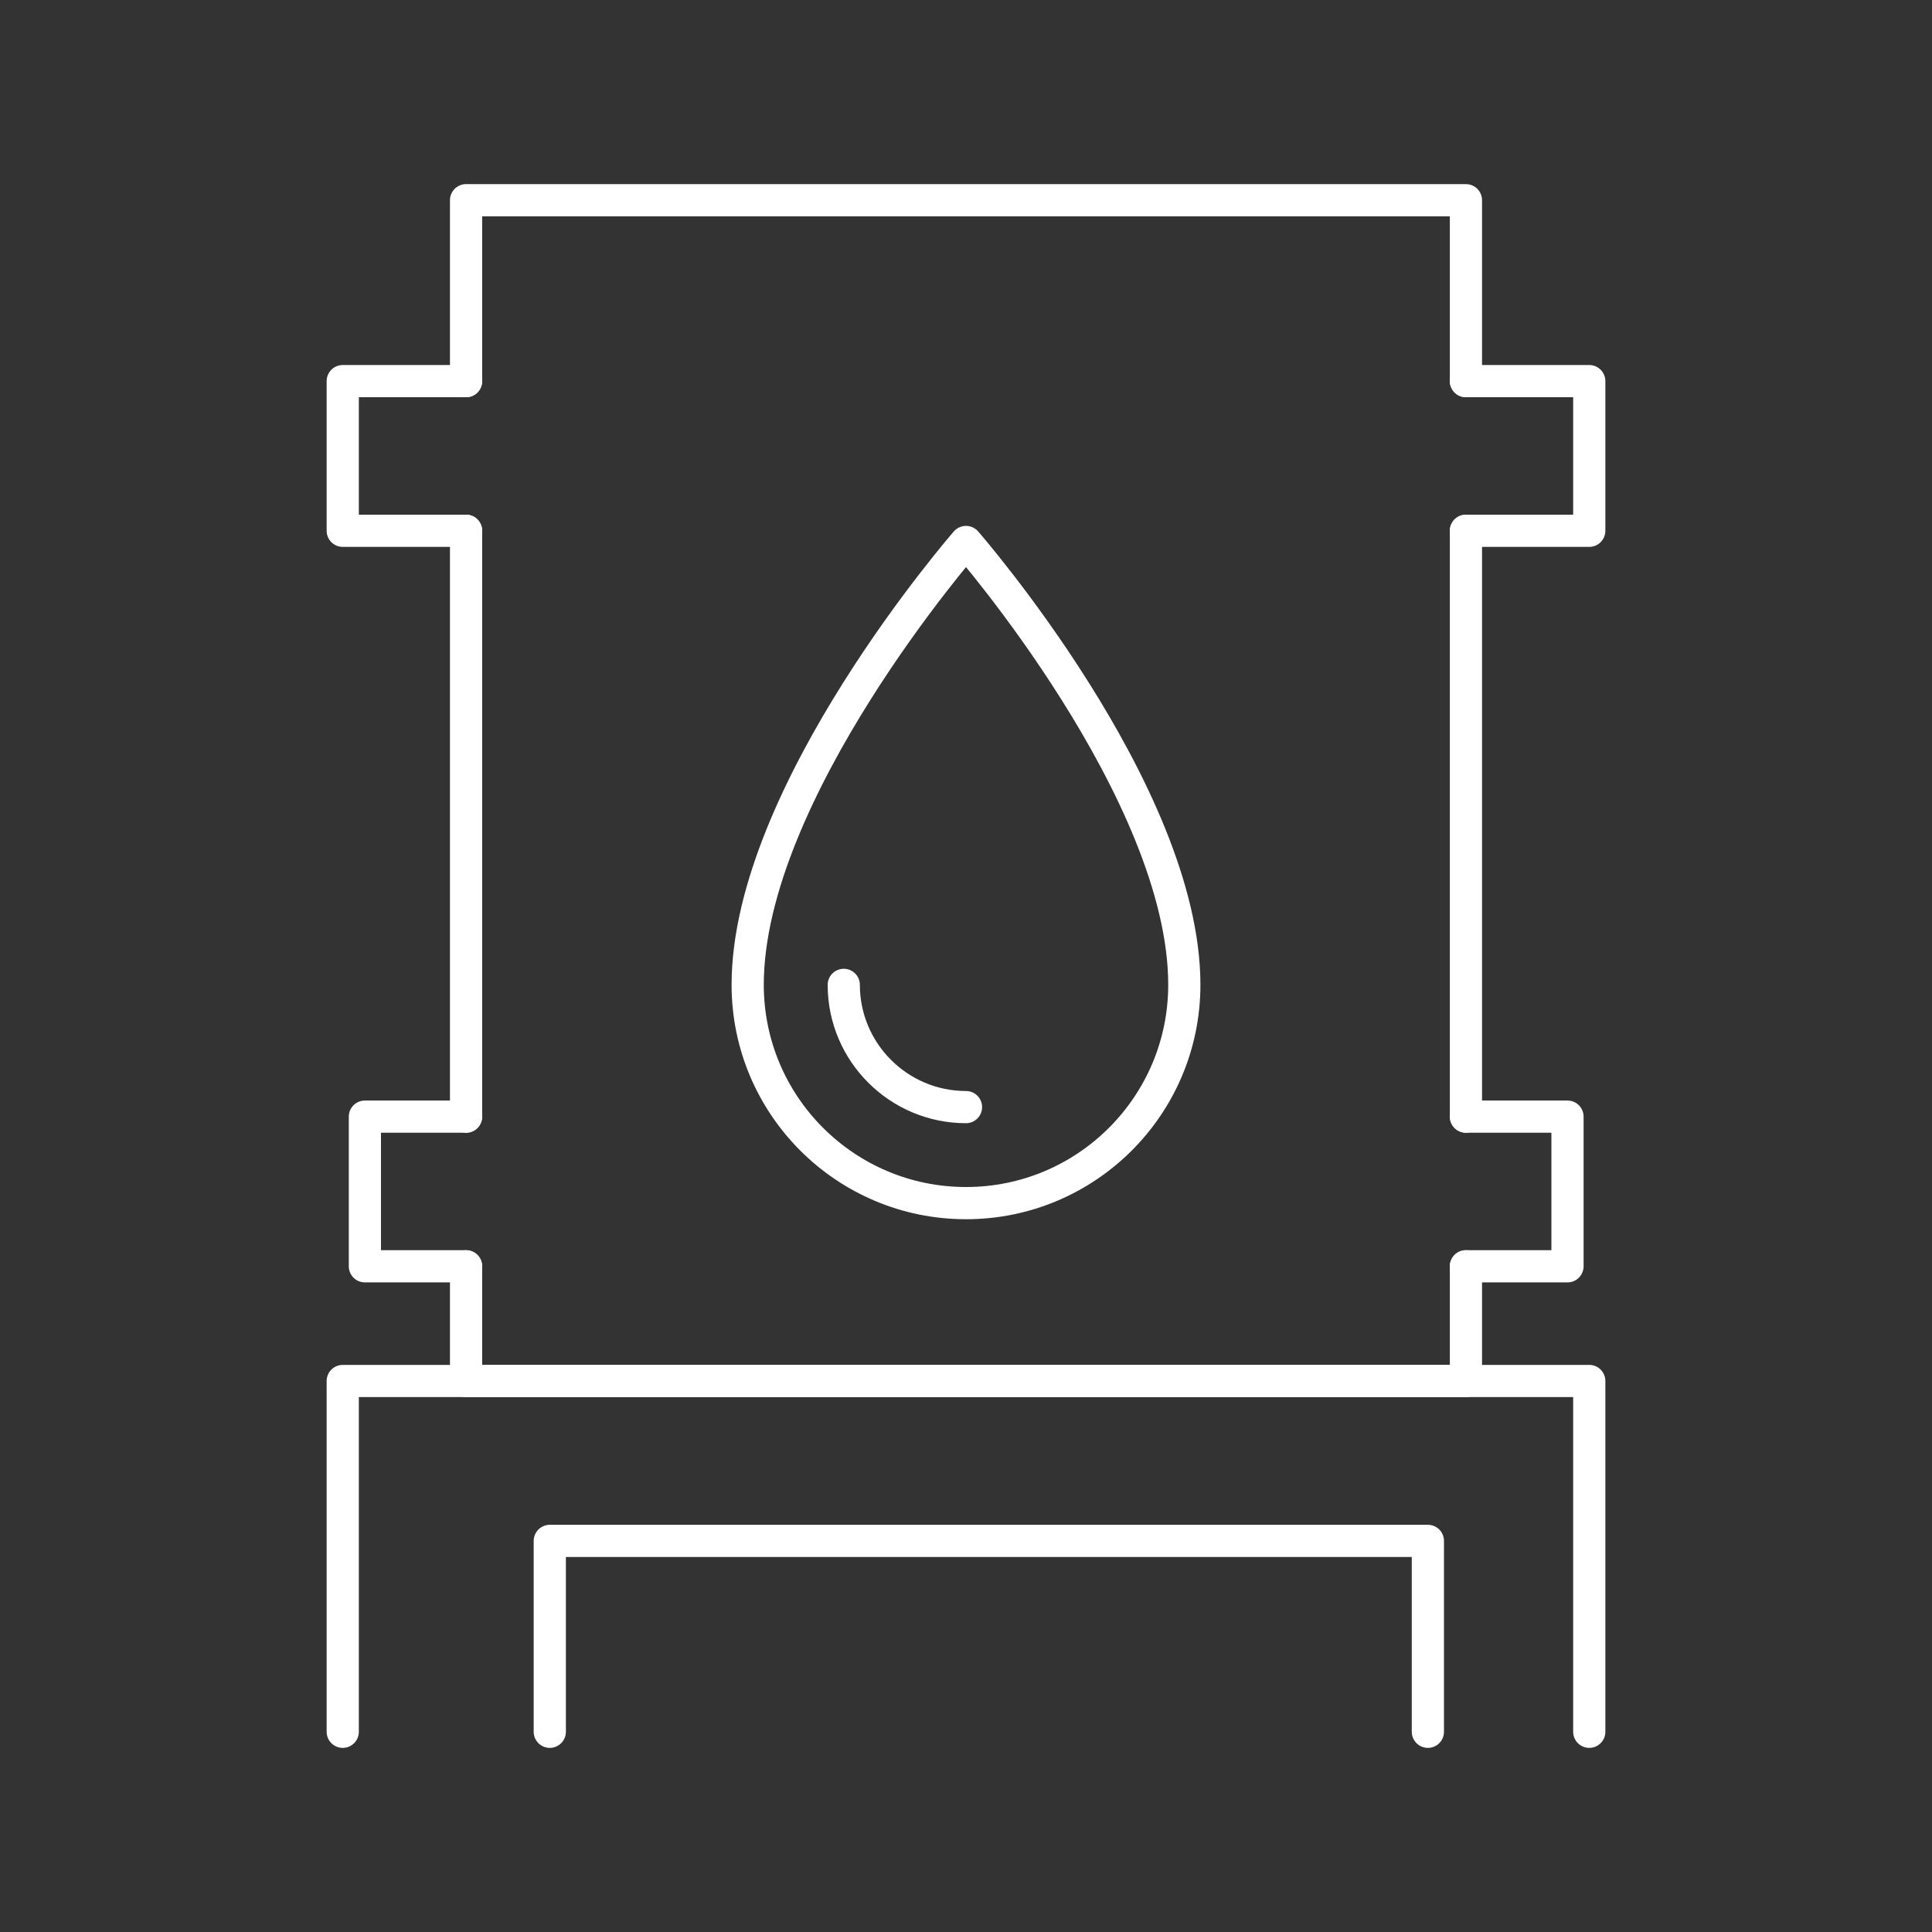 <?xml version="1.0" encoding="UTF-8"?>
<svg id="Layer_1" data-name="Layer 1" xmlns="http://www.w3.org/2000/svg" viewBox="0 0 300 300">
  <rect x="0" y="0" width="300" height="300" fill="#333333" stroke="none"/>
  <defs>
    <style>
      .cls-1 {
        fill: none;
        stroke: #fff;
        stroke-linecap: round;
        stroke-linejoin: round;
        stroke-width: 5px;
      }
    </style>
  </defs>
  <g>
    <polyline class="cls-1" points="227.63 196.63 227.63 214.44 72.37 214.44 72.37 196.63"/>
    <polyline class="cls-1" points="72.37 59.18 72.37 31.09 227.63 31.09 227.63 59.18"/>
    <line class="cls-1" x1="227.63" y1="173.39" x2="227.63" y2="82.42"/>
    <line class="cls-1" x1="72.37" y1="173.39" x2="72.37" y2="82.42"/>
    <g>
      <polyline class="cls-1" points="72.37 82.42 53.22 82.42 53.22 59.18 72.37 59.18"/>
      <polyline class="cls-1" points="72.37 196.63 56.66 196.63 56.66 173.39 72.37 173.39"/>
    </g>
    <g>
      <polyline class="cls-1" points="227.63 59.18 246.78 59.18 246.78 82.42 227.63 82.42"/>
      <polyline class="cls-1" points="227.63 173.39 243.4 173.39 243.4 196.63 227.63 196.63"/>
    </g>
    <polyline class="cls-1" points="53.22 268.91 53.22 214.44 246.78 214.44 246.78 268.91"/>
    <polyline class="cls-1" points="85.37 268.91 85.37 239.27 221.72 239.27 221.72 268.91"/>
  </g>
  <g>
    <path class="cls-1" d="M150,186.82c18.72,0,33.9-15.18,33.9-33.9,0-29.9-33.9-68.76-33.9-68.76,0,0-33.9,38.87-33.9,68.76,0,18.72,15.18,33.9,33.9,33.9Z"/>
    <path class="cls-1" d="M150,171.91c-10.47,0-18.98-8.52-18.98-18.98"/>
  </g>
</svg>